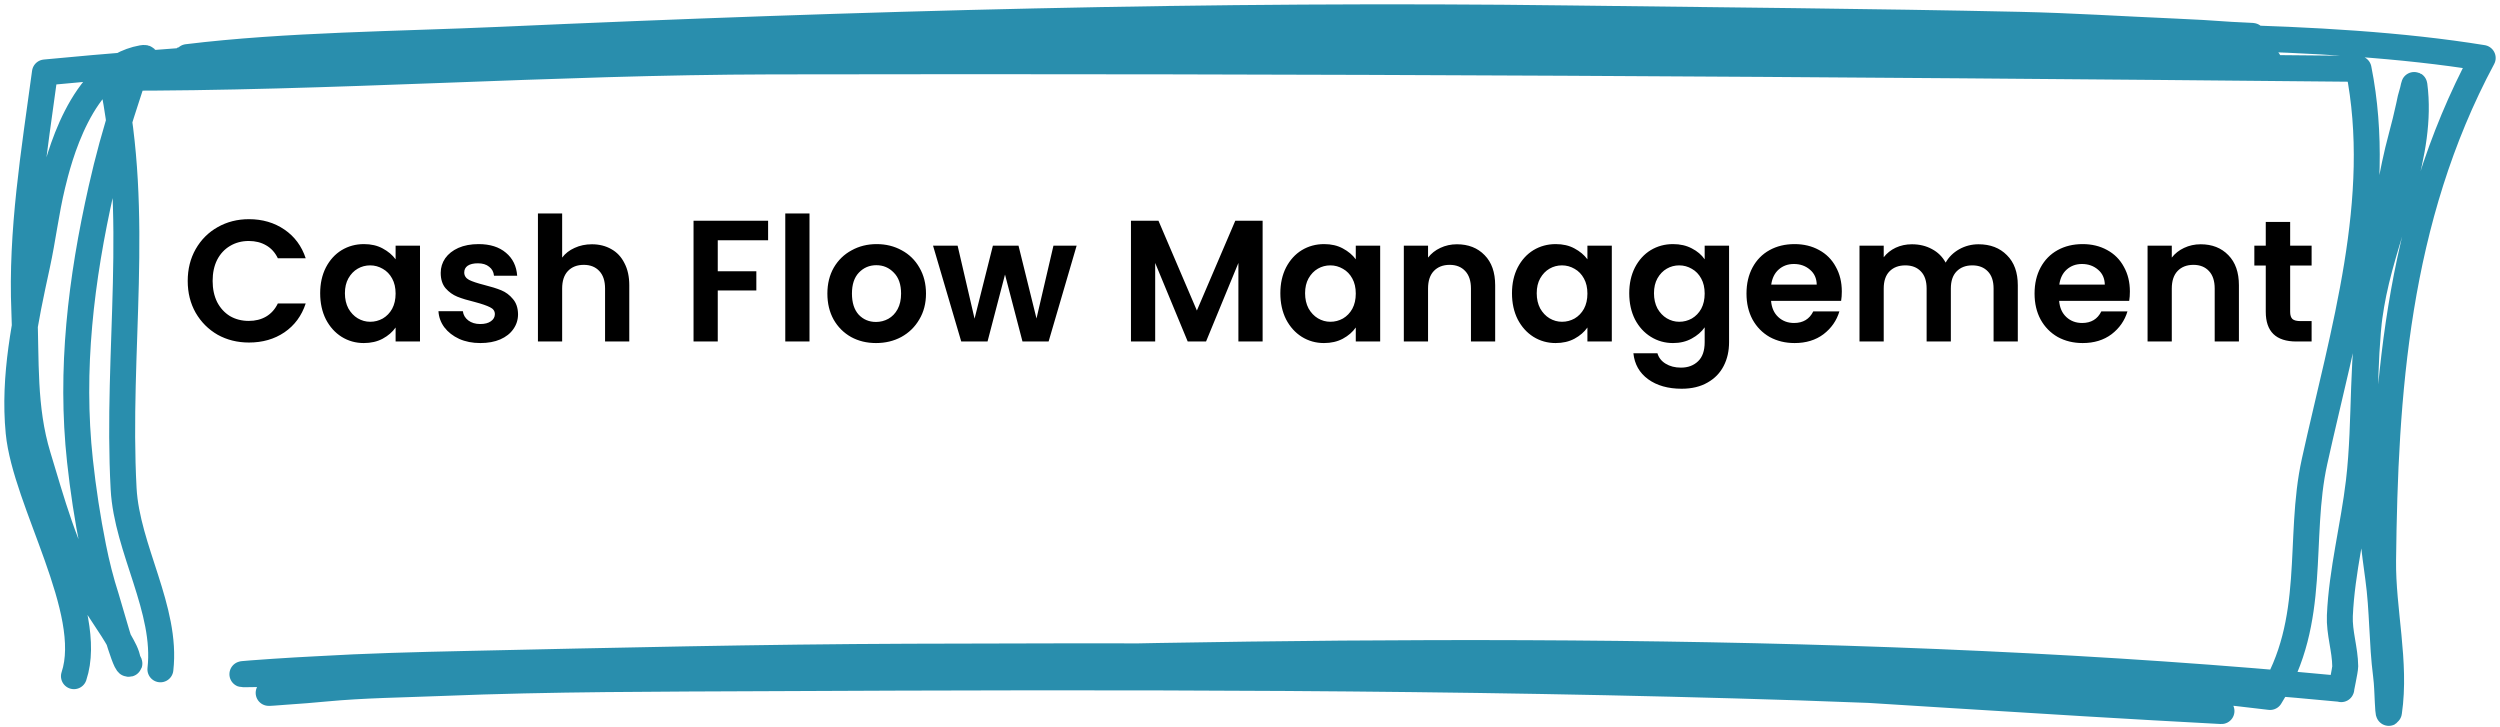 <svg width="289" height="84" viewBox="0 0 289 84" fill="none" xmlns="http://www.w3.org/2000/svg">
<path d="M21.7 32.477C21.7 31.104 22.007 29.878 22.62 28.797C23.247 27.704 24.093 26.858 25.16 26.258C26.24 25.644 27.447 25.337 28.78 25.337C30.34 25.337 31.707 25.738 32.88 26.538C34.053 27.337 34.873 28.444 35.34 29.858H32.12C31.8 29.191 31.347 28.691 30.76 28.358C30.187 28.024 29.52 27.858 28.76 27.858C27.947 27.858 27.22 28.051 26.58 28.438C25.953 28.811 25.46 29.344 25.1 30.038C24.753 30.731 24.58 31.544 24.58 32.477C24.58 33.398 24.753 34.211 25.1 34.917C25.46 35.611 25.953 36.151 26.58 36.538C27.22 36.911 27.947 37.097 28.76 37.097C29.52 37.097 30.187 36.931 30.76 36.597C31.347 36.251 31.8 35.744 32.12 35.078H35.34C34.873 36.504 34.053 37.617 32.88 38.417C31.72 39.204 30.353 39.597 28.78 39.597C27.447 39.597 26.24 39.297 25.16 38.697C24.093 38.084 23.247 37.237 22.62 36.157C22.007 35.078 21.7 33.851 21.7 32.477ZM37.012 33.898C37.012 32.778 37.232 31.784 37.672 30.918C38.125 30.051 38.732 29.384 39.492 28.918C40.265 28.451 41.125 28.218 42.072 28.218C42.898 28.218 43.618 28.384 44.232 28.718C44.858 29.051 45.358 29.471 45.732 29.977V28.398H48.552V39.477H45.732V37.858C45.372 38.377 44.872 38.811 44.232 39.157C43.605 39.491 42.878 39.657 42.052 39.657C41.118 39.657 40.265 39.417 39.492 38.938C38.732 38.458 38.125 37.784 37.672 36.917C37.232 36.038 37.012 35.031 37.012 33.898ZM45.732 33.938C45.732 33.258 45.598 32.678 45.332 32.197C45.065 31.704 44.705 31.331 44.252 31.078C43.798 30.811 43.312 30.677 42.792 30.677C42.272 30.677 41.792 30.804 41.352 31.058C40.912 31.311 40.552 31.684 40.272 32.178C40.005 32.657 39.872 33.231 39.872 33.898C39.872 34.564 40.005 35.151 40.272 35.657C40.552 36.151 40.912 36.531 41.352 36.797C41.805 37.064 42.285 37.197 42.792 37.197C43.312 37.197 43.798 37.071 44.252 36.818C44.705 36.551 45.065 36.178 45.332 35.697C45.598 35.204 45.732 34.617 45.732 33.938ZM55.526 39.657C54.62 39.657 53.806 39.498 53.086 39.178C52.366 38.844 51.793 38.398 51.366 37.837C50.953 37.278 50.726 36.657 50.686 35.977H53.506C53.56 36.404 53.766 36.758 54.126 37.038C54.5 37.318 54.96 37.458 55.506 37.458C56.04 37.458 56.453 37.351 56.746 37.138C57.053 36.924 57.206 36.651 57.206 36.318C57.206 35.958 57.02 35.691 56.646 35.517C56.286 35.331 55.706 35.131 54.906 34.917C54.08 34.718 53.4 34.511 52.866 34.297C52.346 34.084 51.893 33.758 51.506 33.318C51.133 32.877 50.946 32.284 50.946 31.538C50.946 30.924 51.12 30.364 51.466 29.858C51.826 29.351 52.333 28.951 52.986 28.657C53.653 28.364 54.433 28.218 55.326 28.218C56.646 28.218 57.7 28.551 58.486 29.218C59.273 29.871 59.706 30.758 59.786 31.878H57.106C57.066 31.438 56.88 31.091 56.546 30.837C56.226 30.571 55.793 30.438 55.246 30.438C54.74 30.438 54.346 30.531 54.066 30.718C53.8 30.904 53.666 31.164 53.666 31.497C53.666 31.871 53.853 32.157 54.226 32.358C54.6 32.544 55.18 32.737 55.966 32.938C56.766 33.138 57.426 33.344 57.946 33.557C58.466 33.771 58.913 34.104 59.286 34.557C59.673 34.998 59.873 35.584 59.886 36.318C59.886 36.958 59.706 37.531 59.346 38.038C59 38.544 58.493 38.944 57.826 39.237C57.173 39.517 56.406 39.657 55.526 39.657ZM68.425 28.238C69.265 28.238 70.011 28.424 70.665 28.797C71.318 29.157 71.825 29.698 72.185 30.418C72.558 31.124 72.745 31.977 72.745 32.977V39.477H69.945V33.358C69.945 32.477 69.725 31.804 69.285 31.337C68.845 30.858 68.245 30.617 67.485 30.617C66.711 30.617 66.098 30.858 65.645 31.337C65.205 31.804 64.985 32.477 64.985 33.358V39.477H62.185V24.677H64.985V29.777C65.345 29.297 65.825 28.924 66.425 28.657C67.025 28.378 67.691 28.238 68.425 28.238ZM88.793 25.517V27.777H82.973V31.358H87.433V33.578H82.973V39.477H80.173V25.517H88.793ZM93.578 24.677V39.477H90.778V24.677H93.578ZM101.265 39.657C100.198 39.657 99.238 39.424 98.385 38.958C97.531 38.477 96.858 37.804 96.365 36.938C95.885 36.071 95.645 35.071 95.645 33.938C95.645 32.804 95.891 31.804 96.385 30.938C96.891 30.071 97.578 29.404 98.445 28.938C99.311 28.457 100.278 28.218 101.345 28.218C102.412 28.218 103.378 28.457 104.245 28.938C105.112 29.404 105.792 30.071 106.285 30.938C106.792 31.804 107.045 32.804 107.045 33.938C107.045 35.071 106.785 36.071 106.265 36.938C105.758 37.804 105.065 38.477 104.185 38.958C103.318 39.424 102.345 39.657 101.265 39.657ZM101.265 37.218C101.772 37.218 102.245 37.097 102.685 36.858C103.138 36.604 103.498 36.231 103.765 35.737C104.032 35.244 104.165 34.644 104.165 33.938C104.165 32.884 103.885 32.078 103.325 31.517C102.778 30.944 102.105 30.657 101.305 30.657C100.505 30.657 99.832 30.944 99.285 31.517C98.751 32.078 98.485 32.884 98.485 33.938C98.485 34.991 98.745 35.804 99.265 36.377C99.798 36.938 100.465 37.218 101.265 37.218ZM124.459 28.398L121.219 39.477H118.199L116.179 31.738L114.159 39.477H111.119L107.859 28.398H110.699L112.659 36.837L114.779 28.398H117.739L119.819 36.818L121.779 28.398H124.459ZM145.959 25.517V39.477H143.159V30.398L139.419 39.477H137.299L133.539 30.398V39.477H130.739V25.517H133.919L138.359 35.898L142.799 25.517H145.959ZM148.008 33.898C148.008 32.778 148.228 31.784 148.668 30.918C149.121 30.051 149.728 29.384 150.488 28.918C151.261 28.451 152.121 28.218 153.068 28.218C153.894 28.218 154.614 28.384 155.228 28.718C155.854 29.051 156.354 29.471 156.728 29.977V28.398H159.548V39.477H156.728V37.858C156.368 38.377 155.868 38.811 155.228 39.157C154.601 39.491 153.874 39.657 153.048 39.657C152.114 39.657 151.261 39.417 150.488 38.938C149.728 38.458 149.121 37.784 148.668 36.917C148.228 36.038 148.008 35.031 148.008 33.898ZM156.728 33.938C156.728 33.258 156.594 32.678 156.328 32.197C156.061 31.704 155.701 31.331 155.248 31.078C154.794 30.811 154.308 30.677 153.788 30.677C153.268 30.677 152.788 30.804 152.348 31.058C151.908 31.311 151.548 31.684 151.268 32.178C151.001 32.657 150.868 33.231 150.868 33.898C150.868 34.564 151.001 35.151 151.268 35.657C151.548 36.151 151.908 36.531 152.348 36.797C152.801 37.064 153.281 37.197 153.788 37.197C154.308 37.197 154.794 37.071 155.248 36.818C155.701 36.551 156.061 36.178 156.328 35.697C156.594 35.204 156.728 34.617 156.728 33.938ZM168.422 28.238C169.742 28.238 170.809 28.657 171.622 29.497C172.436 30.324 172.842 31.484 172.842 32.977V39.477H170.042V33.358C170.042 32.477 169.822 31.804 169.382 31.337C168.942 30.858 168.342 30.617 167.582 30.617C166.809 30.617 166.196 30.858 165.742 31.337C165.302 31.804 165.082 32.477 165.082 33.358V39.477H162.282V28.398H165.082V29.777C165.456 29.297 165.929 28.924 166.502 28.657C167.089 28.378 167.729 28.238 168.422 28.238ZM174.785 33.898C174.785 32.778 175.005 31.784 175.445 30.918C175.898 30.051 176.505 29.384 177.265 28.918C178.038 28.451 178.898 28.218 179.845 28.218C180.672 28.218 181.392 28.384 182.005 28.718C182.632 29.051 183.132 29.471 183.505 29.977V28.398H186.325V39.477H183.505V37.858C183.145 38.377 182.645 38.811 182.005 39.157C181.378 39.491 180.652 39.657 179.825 39.657C178.892 39.657 178.038 39.417 177.265 38.938C176.505 38.458 175.898 37.784 175.445 36.917C175.005 36.038 174.785 35.031 174.785 33.898ZM183.505 33.938C183.505 33.258 183.372 32.678 183.105 32.197C182.838 31.704 182.478 31.331 182.025 31.078C181.572 30.811 181.085 30.677 180.565 30.677C180.045 30.677 179.565 30.804 179.125 31.058C178.685 31.311 178.325 31.684 178.045 32.178C177.778 32.657 177.645 33.231 177.645 33.898C177.645 34.564 177.778 35.151 178.045 35.657C178.325 36.151 178.685 36.531 179.125 36.797C179.578 37.064 180.058 37.197 180.565 37.197C181.085 37.197 181.572 37.071 182.025 36.818C182.478 36.551 182.838 36.178 183.105 35.697C183.372 35.204 183.505 34.617 183.505 33.938ZM193.4 28.218C194.226 28.218 194.953 28.384 195.58 28.718C196.206 29.038 196.7 29.457 197.06 29.977V28.398H199.88V39.557C199.88 40.584 199.673 41.498 199.26 42.297C198.846 43.111 198.226 43.751 197.4 44.218C196.573 44.697 195.573 44.938 194.4 44.938C192.826 44.938 191.533 44.571 190.52 43.837C189.52 43.104 188.953 42.104 188.82 40.837H191.6C191.746 41.344 192.06 41.744 192.54 42.038C193.033 42.344 193.626 42.498 194.32 42.498C195.133 42.498 195.793 42.251 196.3 41.758C196.806 41.278 197.06 40.544 197.06 39.557V37.837C196.7 38.358 196.2 38.791 195.56 39.138C194.933 39.484 194.213 39.657 193.4 39.657C192.466 39.657 191.613 39.417 190.84 38.938C190.066 38.458 189.453 37.784 189 36.917C188.56 36.038 188.34 35.031 188.34 33.898C188.34 32.778 188.56 31.784 189 30.918C189.453 30.051 190.06 29.384 190.82 28.918C191.593 28.451 192.453 28.218 193.4 28.218ZM197.06 33.938C197.06 33.258 196.926 32.678 196.66 32.197C196.393 31.704 196.033 31.331 195.58 31.078C195.126 30.811 194.64 30.677 194.12 30.677C193.6 30.677 193.12 30.804 192.68 31.058C192.24 31.311 191.88 31.684 191.6 32.178C191.333 32.657 191.2 33.231 191.2 33.898C191.2 34.564 191.333 35.151 191.6 35.657C191.88 36.151 192.24 36.531 192.68 36.797C193.133 37.064 193.613 37.197 194.12 37.197C194.64 37.197 195.126 37.071 195.58 36.818C196.033 36.551 196.393 36.178 196.66 35.697C196.926 35.204 197.06 34.617 197.06 33.938ZM212.914 33.697C212.914 34.097 212.888 34.458 212.834 34.778H204.734C204.801 35.578 205.081 36.204 205.574 36.657C206.068 37.111 206.674 37.337 207.394 37.337C208.434 37.337 209.174 36.891 209.614 35.998H212.634C212.314 37.064 211.701 37.944 210.794 38.638C209.888 39.318 208.774 39.657 207.454 39.657C206.388 39.657 205.428 39.424 204.574 38.958C203.734 38.477 203.074 37.804 202.594 36.938C202.128 36.071 201.894 35.071 201.894 33.938C201.894 32.791 202.128 31.784 202.594 30.918C203.061 30.051 203.714 29.384 204.554 28.918C205.394 28.451 206.361 28.218 207.454 28.218C208.508 28.218 209.448 28.444 210.274 28.898C211.114 29.351 211.761 29.997 212.214 30.837C212.681 31.664 212.914 32.617 212.914 33.697ZM210.014 32.898C210.001 32.178 209.741 31.604 209.234 31.177C208.728 30.738 208.108 30.517 207.374 30.517C206.681 30.517 206.094 30.731 205.614 31.157C205.148 31.571 204.861 32.151 204.754 32.898H210.014ZM228.718 28.238C230.078 28.238 231.171 28.657 231.998 29.497C232.838 30.324 233.258 31.484 233.258 32.977V39.477H230.458V33.358C230.458 32.491 230.238 31.831 229.798 31.378C229.358 30.911 228.758 30.677 227.998 30.677C227.238 30.677 226.631 30.911 226.178 31.378C225.738 31.831 225.518 32.491 225.518 33.358V39.477H222.718V33.358C222.718 32.491 222.498 31.831 222.058 31.378C221.618 30.911 221.018 30.677 220.258 30.677C219.485 30.677 218.871 30.911 218.418 31.378C217.978 31.831 217.758 32.491 217.758 33.358V39.477H214.958V28.398H217.758V29.738C218.118 29.271 218.578 28.904 219.138 28.637C219.711 28.371 220.338 28.238 221.018 28.238C221.885 28.238 222.658 28.424 223.338 28.797C224.018 29.157 224.545 29.677 224.918 30.358C225.278 29.718 225.798 29.204 226.478 28.817C227.171 28.431 227.918 28.238 228.718 28.238ZM246.215 33.697C246.215 34.097 246.188 34.458 246.135 34.778H238.035C238.102 35.578 238.382 36.204 238.875 36.657C239.368 37.111 239.975 37.337 240.695 37.337C241.735 37.337 242.475 36.891 242.915 35.998H245.935C245.615 37.064 245.002 37.944 244.095 38.638C243.188 39.318 242.075 39.657 240.755 39.657C239.688 39.657 238.728 39.424 237.875 38.958C237.035 38.477 236.375 37.804 235.895 36.938C235.428 36.071 235.195 35.071 235.195 33.938C235.195 32.791 235.428 31.784 235.895 30.918C236.362 30.051 237.015 29.384 237.855 28.918C238.695 28.451 239.662 28.218 240.755 28.218C241.808 28.218 242.748 28.444 243.575 28.898C244.415 29.351 245.062 29.997 245.515 30.837C245.982 31.664 246.215 32.617 246.215 33.697ZM243.315 32.898C243.302 32.178 243.042 31.604 242.535 31.177C242.028 30.738 241.408 30.517 240.675 30.517C239.982 30.517 239.395 30.731 238.915 31.157C238.448 31.571 238.162 32.151 238.055 32.898H243.315ZM254.399 28.238C255.719 28.238 256.786 28.657 257.599 29.497C258.412 30.324 258.819 31.484 258.819 32.977V39.477H256.019V33.358C256.019 32.477 255.799 31.804 255.359 31.337C254.919 30.858 254.319 30.617 253.559 30.617C252.786 30.617 252.172 30.858 251.719 31.337C251.279 31.804 251.059 32.477 251.059 33.358V39.477H248.259V28.398H251.059V29.777C251.432 29.297 251.906 28.924 252.479 28.657C253.066 28.378 253.706 28.238 254.399 28.238ZM264.742 30.698V36.057C264.742 36.431 264.828 36.704 265.002 36.877C265.188 37.038 265.495 37.117 265.922 37.117H267.222V39.477H265.462C263.102 39.477 261.922 38.331 261.922 36.038V30.698H260.602V28.398H261.922V25.657H264.742V28.398H267.222V30.698H264.742Z" fill="black"/>
<path d="M8.547 78.167C11.045 70.672 2.928 57.986 2.155 49.975C1.534 43.536 2.89 37.073 4.287 30.667C4.96 27.581 5.313 24.479 6.059 21.397C6.742 18.581 9.331 7.994 16.427 6.723C17.626 6.508 15.91 7.752 15.698 8.27C15.197 9.494 14.837 10.716 14.432 11.946C13.352 15.221 12.463 18.533 11.72 21.825C9.351 32.325 8.097 42.738 9.246 53.282C9.608 56.612 10.111 59.919 10.775 63.24C11.167 65.201 11.652 67.147 12.284 69.098C12.629 70.159 14.379 76.683 14.834 76.736C15.146 76.772 14.786 76.478 14.77 76.348C14.677 75.607 14.239 74.875 13.839 74.153C12.802 72.281 11.38 70.448 10.335 68.576C7.417 63.349 6 58.022 4.385 52.714C2.685 47.128 3.052 41.623 2.816 36.02C2.425 26.764 3.942 17.615 5.195 8.376C64.067 2.734 133.951 3.84 193.272 5.235C214.962 5.745 241.567 4.341 262.248 7.052C184.215 3.064 105.53 6.251 27.453 8.416C26.57 8.44 29.468 8.233 35.148 7.856C40.928 7.472 46.763 7.233 52.601 7.061C70.205 6.545 87.749 5.567 105.376 5.144C138.758 4.343 171.78 3.399 205.266 3.33C223.524 3.293 241.986 4.541 260.24 4.167C261.031 4.151 258.669 4.082 257.89 4.023C255.714 3.858 253.529 3.737 251.328 3.642C245.368 3.387 239.435 2.998 233.443 2.867C216.057 2.488 198.823 2.358 181.432 2.131C140.22 1.593 98.856 2.764 57.912 4.597C46.038 5.129 33.079 5.202 21.639 6.602C20.997 6.681 22.983 6.578 23.654 6.584C26.292 6.609 28.823 6.525 31.434 6.387C37.965 6.041 44.188 5.166 50.77 4.935C70.232 4.253 89.959 4.1 109.478 3.783C148.192 3.155 186.692 3.026 225.37 3.898C245.133 4.343 268.323 3.669 287 6.701C276.968 25.423 275.71 45.707 275.485 64.761C275.416 70.565 277.01 76.55 276.165 82.332C276.108 82.721 276.05 81.552 276.029 81.161C275.975 80.118 275.957 79.082 275.823 78.04C275.34 74.288 275.442 70.528 274.918 66.782C273.172 54.287 272.583 41.41 275.014 28.924C275.871 24.524 276.426 20.137 277.622 15.744C277.938 14.58 278.22 13.42 278.475 12.253C278.674 11.347 278.62 11.448 278.906 10.505C278.972 10.286 279.077 9.626 279.106 9.847C280.142 17.77 276.013 25.973 274.386 33.849C272.887 41.104 273.542 48.428 272.682 55.698C272.072 60.858 270.714 65.996 270.488 71.168C270.402 73.126 271.093 75.073 271.108 77.028C271.111 77.45 270.561 79.938 270.656 79.641C216.268 74.466 157.825 75.035 102.455 76.553C80.396 77.158 51.841 76.613 31.168 80.073C30.589 80.17 32.412 80.005 33.033 79.966C34.578 79.867 36.122 79.739 37.644 79.595C42.04 79.178 46.592 79.135 51.071 78.953C63.712 78.44 76.351 78.459 89.052 78.398C128.747 78.206 168.337 78.176 207.955 79.462C218.957 79.819 229.567 80.352 240.507 80.977C243.839 81.167 246.984 81.37 250.287 81.638C255.918 82.097 257.148 82.217 256.728 82.195C215.293 80.003 174.051 76.387 132.015 76.253C97.192 76.142 62.915 77.525 28.253 77.943C27.103 77.957 30.499 77.74 31.63 77.654C33.271 77.53 34.94 77.46 36.593 77.363C42.41 77.022 47.974 76.88 53.862 76.751C70.975 76.375 87.946 75.978 105.137 75.914C147.607 75.754 223.935 75.787 262.422 80.571C267.972 71.741 265.573 62.342 267.564 53.336C270.865 38.404 275.655 22.962 272.648 7.957C211.525 7.362 150.418 6.972 89.212 7.1C63.725 7.152 38.372 9.048 12.896 8.986C16.302 24.9 13.432 40.597 14.29 56.492C14.665 63.444 19.338 70.445 18.542 77.374" stroke="#298EAD" stroke-width="3" stroke-miterlimit="1.5" stroke-linecap="round" stroke-linejoin="round"/>
</svg>
